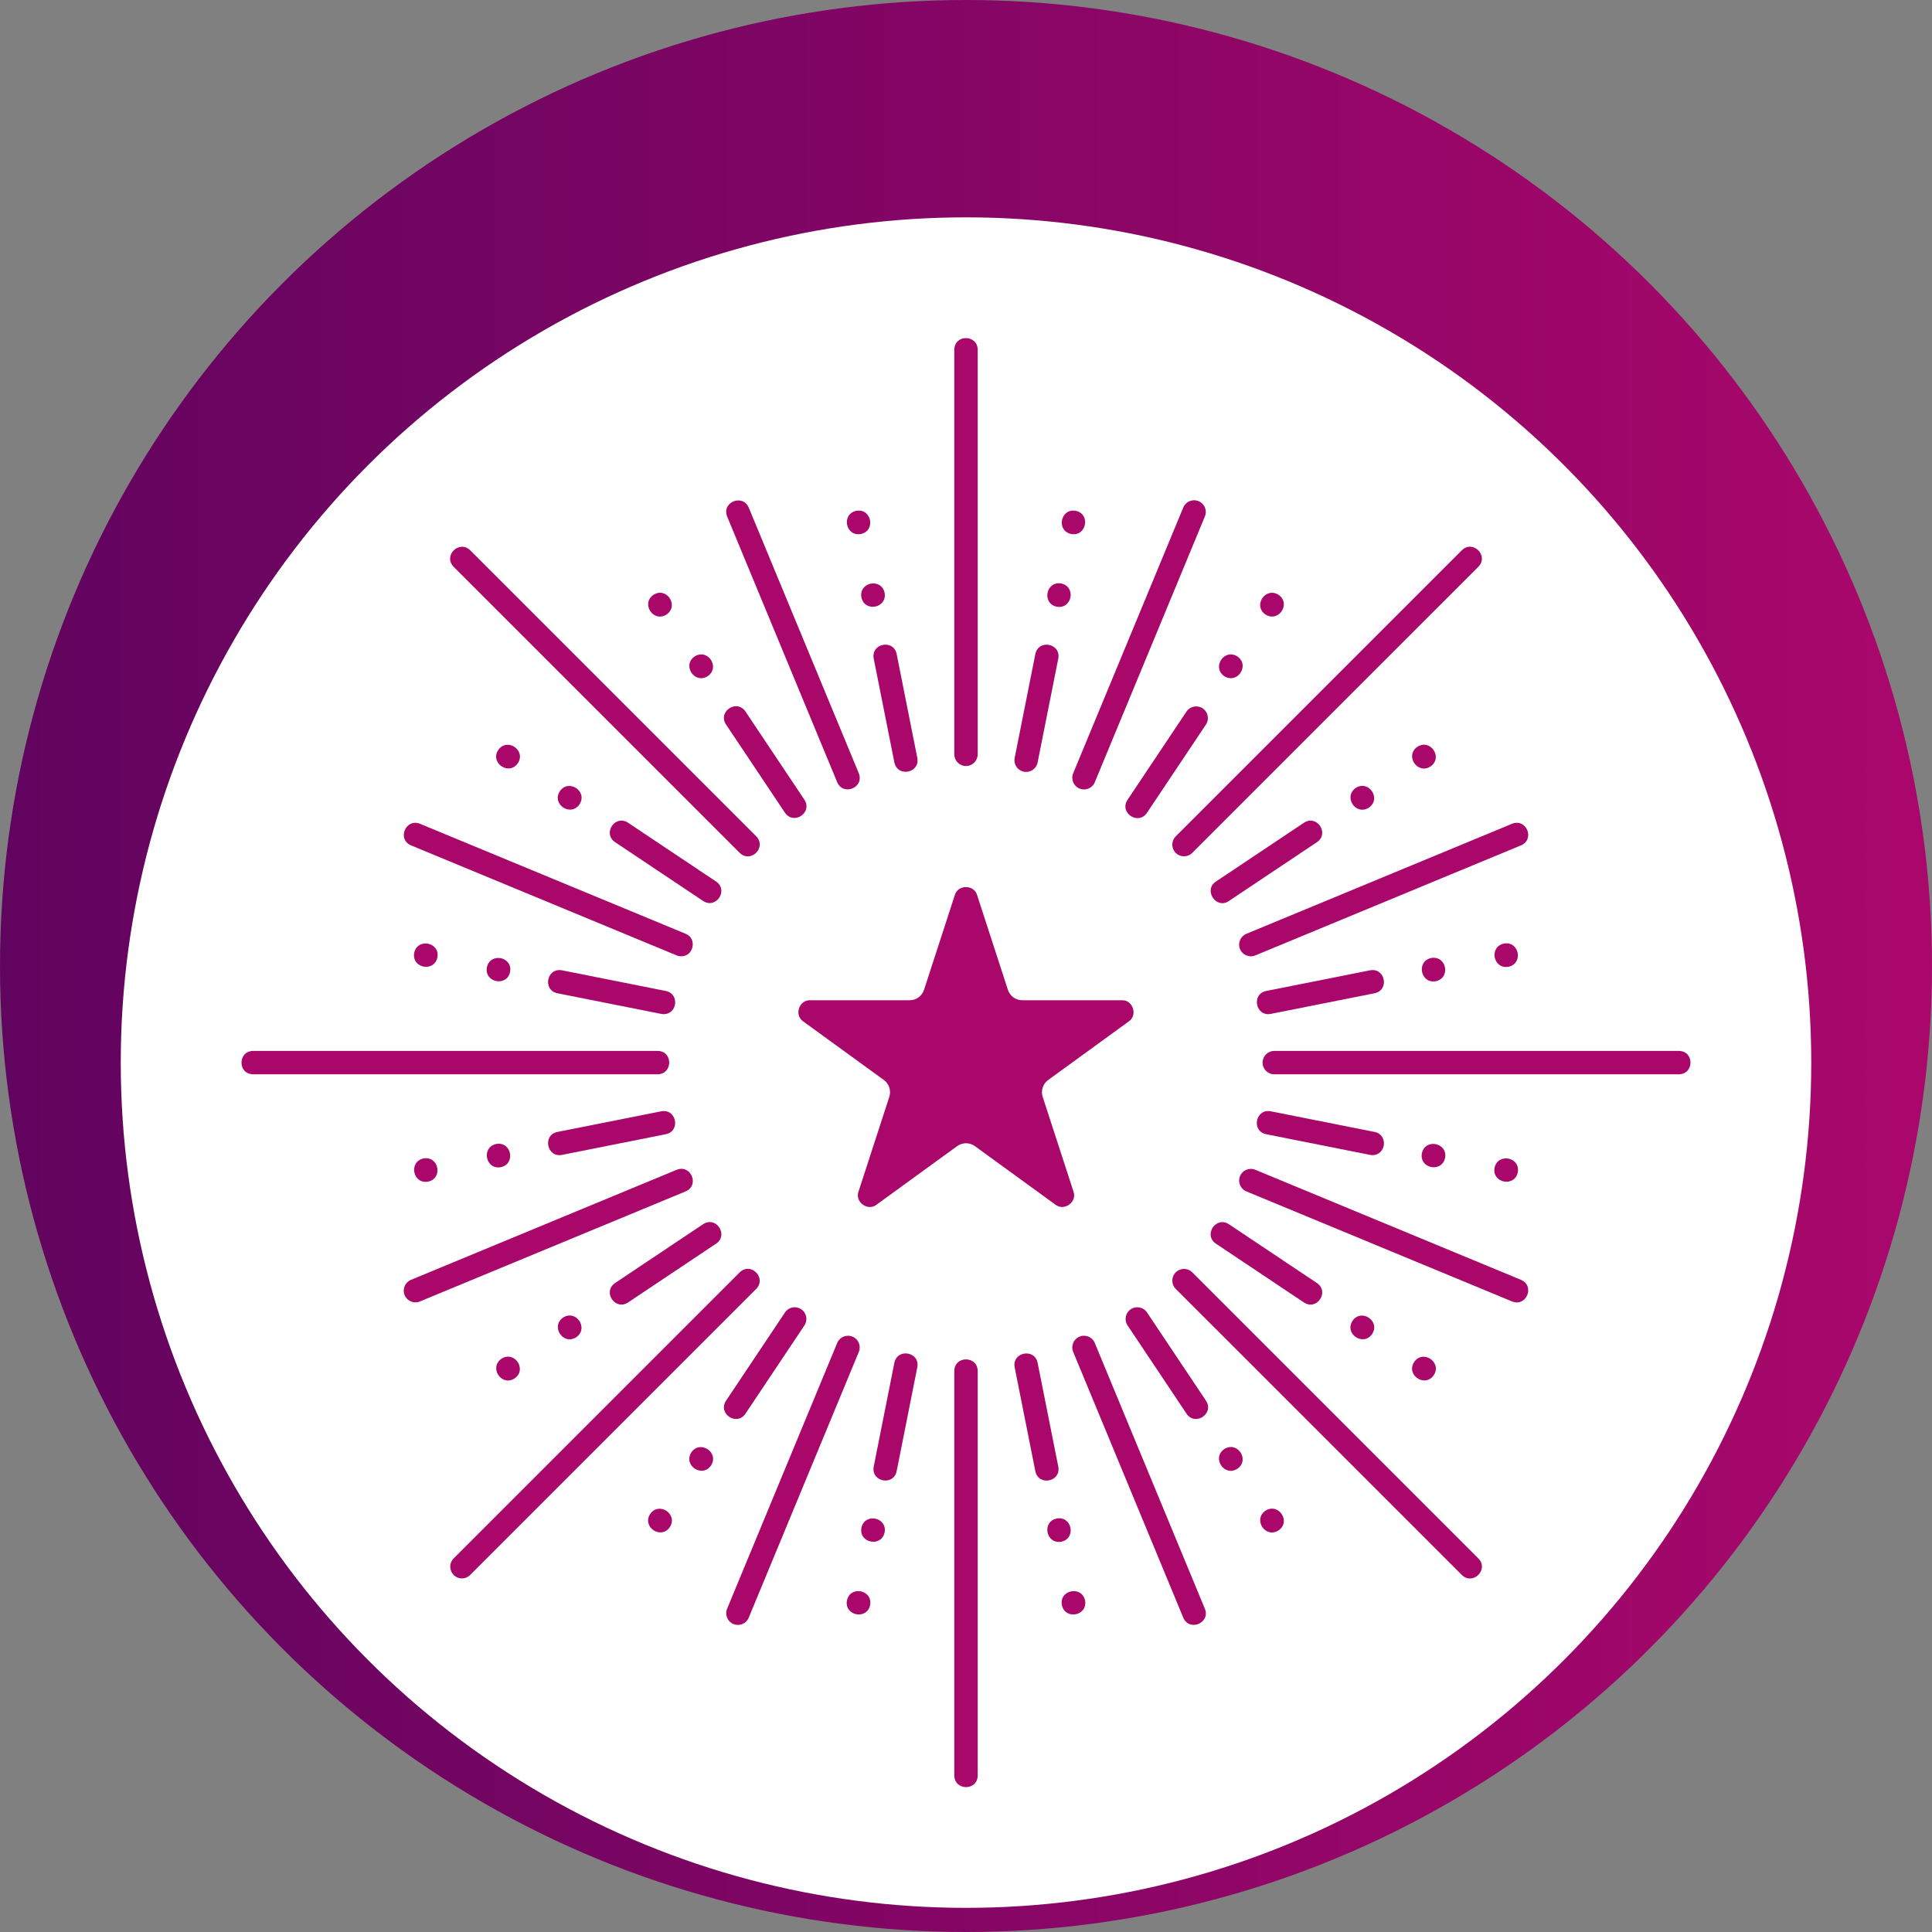 <svg xmlns="http://www.w3.org/2000/svg" xmlns:xlink="http://www.w3.org/1999/xlink" id="Capa_1" viewBox="0 0 80 80"><rect x="0" y="0" width="80" height="80" fill="#808080" stroke="none"/><defs><style>.cls-1{fill:#fff;}.cls-2{fill:#aa076b;}.cls-3{fill:url(#linear-gradient);}</style><linearGradient id="linear-gradient" x1="0" y1="40" x2="80" y2="40" gradientTransform="matrix(1, 0, 0, 1, 0, 0)" gradientUnits="userSpaceOnUse"><stop offset="0" stop-color="#61045f"></stop><stop offset="1" stop-color="#aa076b"></stop></linearGradient></defs><circle class="cls-3" cx="40" cy="40" r="40"></circle><circle class="cls-1" cx="40" cy="44" r="35"></circle><g><path class="cls-2" d="M40,31.718c.267,0,.484-.216,.484-.484V14.477c-.009-.63-.957-.641-.968,0V31.235c0,.267,.217,.484,.484,.484Z"></path><path class="cls-2" d="M39.516,56.766v16.758c.009,.63,.957,.641,.968,0v-16.758c-.009-.63-.957-.641-.968,0Z"></path><path class="cls-2" d="M69.523,43.516h-16.758c-.267,0-.484,.217-.484,.484s.216,.484,.484,.484h16.758c.63-.009,.641-.957,0-.968Z"></path><path class="cls-2" d="M27.234,43.516H10.477c-.63,.009-.641,.957,0,.968H27.234c.63-.009,.641-.957,0-.968Z"></path><path class="cls-2" d="M48.684,35.316c.189,.189,.496,.189,.684,0l11.849-11.848c.446-.456-.228-1.131-.684-.684l-11.849,11.849c-.188,.189-.188,.495,0,.684Z"></path><path class="cls-2" d="M30.631,52.684l-11.849,11.849c-.297,.306-.084,.82,.342,.827,.129,0,.252-.051,.342-.142l11.848-11.848c.44-.452-.222-1.131-.684-.685Z"></path><path class="cls-2" d="M49.369,52.684c-.189-.189-.495-.188-.684,.001-.189,.189-.189,.496,0,.685l11.849,11.848c.453,.44,1.13-.224,.684-.684l-11.849-11.849Z"></path><path class="cls-2" d="M30.631,35.316c.453,.44,1.13-.224,.684-.684l-11.848-11.848c-.451-.439-1.13,.223-.684,.684l11.848,11.848Z"></path><path class="cls-2" d="M34.667,32.391c.254,.583,1.128,.222,.894-.371l-4.558-11.003c-.251-.58-1.129-.225-.894,.371l4.558,11.003Z"></path><path class="cls-2" d="M45.333,55.609c-.102-.247-.385-.364-.633-.262-.247,.102-.364,.385-.262,.633l4.558,11.003c.249,.59,1.135,.224,.894-.37l-4.558-11.004Z"></path><path class="cls-2" d="M51.347,39.3c.103,.246,.385,.364,.632,.262l11.004-4.558c.586-.251,.222-1.131-.371-.894l-11.004,4.558c-.247,.103-.364,.386-.262,.633Z"></path><path class="cls-2" d="M28.021,48.438l-11.004,4.558c-.247,.102-.364,.385-.262,.633,.102,.247,.386,.364,.632,.262l11.004-4.558c.586-.251,.222-1.131-.37-.894Z"></path><path class="cls-2" d="M44.7,32.653c.248,.102,.531-.015,.633-.262l4.558-11.004c.105-.247-.012-.532-.261-.635-.249-.103-.533,.016-.634,.265l-4.558,11.003c-.102,.248,.015,.531,.262,.633Z"></path><path class="cls-2" d="M35.3,55.347c-.248-.102-.531,.015-.633,.262l-4.558,11.004c-.105,.247,.012,.532,.261,.635,.249,.103,.533-.016,.634-.265l4.558-11.003c.102-.248-.015-.531-.262-.633Z"></path><path class="cls-2" d="M62.983,52.996l-11.004-4.558c-.247-.102-.53,.015-.632,.262-.102,.248,.015,.531,.262,.633l11.004,4.558c.592,.237,.956-.643,.37-.894Z"></path><path class="cls-2" d="M17.017,35.004l11.004,4.558c.059,.025,.121,.037,.185,.036,.513,.01,.674-.737,.186-.932l-11.005-4.556c-.587-.233-.957,.64-.37,.894Z"></path><path class="cls-2" d="M36.178,27.267l.857,4.307c.136,.624,1.064,.436,.949-.189l-.856-4.308c-.133-.62-1.064-.438-.95,.189Z"></path><path class="cls-2" d="M35.669,24.738c.137,.629,1.076,.442,.961-.192-.137-.629-1.075-.442-.961,.192Z"></path><path class="cls-2" d="M35.646,22.112c.63-.136,.443-1.075-.191-.96-.63,.136-.443,1.076,.191,.96Z"></path><path class="cls-2" d="M43.822,60.734l-.857-4.307c-.133-.62-1.064-.439-.95,.189l.857,4.308c.136,.623,1.064,.436,.95-.189Z"></path><path class="cls-2" d="M43.755,62.878c-.629,.136-.442,1.075,.192,.961,.629-.137,.442-1.076-.192-.961Z"></path><path class="cls-2" d="M43.97,66.464c.136,.629,1.075,.443,.96-.191-.137-.63-1.076-.443-.96,.191Z"></path><path class="cls-2" d="M52.615,41.984l4.308-.856c.62-.134,.438-1.063-.189-.95l-4.307,.857c-.624,.13-.43,1.069,.189,.949Z"></path><path class="cls-2" d="M59.262,39.669c-.629,.137-.442,1.075,.192,.961,.629-.137,.442-1.075-.192-.961Z"></path><path class="cls-2" d="M62.273,39.071c-.63,.136-.443,1.075,.191,.96,.629-.136,.443-1.075-.191-.96Z"></path><path class="cls-2" d="M27.385,46.016l-4.308,.856c-.624,.13-.43,1.07,.189,.95l4.307-.857c.62-.133,.439-1.063-.189-.949Z"></path><path class="cls-2" d="M20.546,47.37c-.629,.137-.442,1.075,.192,.961,.629-.137,.442-1.076-.192-.961Z"></path><path class="cls-2" d="M17.536,47.969c-.629,.136-.443,1.075,.191,.96,.63-.136,.443-1.075-.191-.96Z"></path><path class="cls-2" d="M49.801,29.332c-.222-.148-.522-.089-.671,.133l-2.44,3.652c-.359,.537,.446,1.075,.805,.538l2.44-3.652c.148-.222,.089-.523-.134-.671Z"></path><path class="cls-2" d="M50.693,27.997c.542,.348,1.074-.448,.545-.814-.542-.348-1.073,.448-.545,.814Z"></path><path class="cls-2" d="M52.399,25.445c.541,.348,1.073-.448,.544-.814-.542-.348-1.074,.448-.544,.814Z"></path><path class="cls-2" d="M30.87,58.534l2.44-3.651c.148-.222,.089-.522-.134-.671-.222-.148-.523-.089-.671,.134l-2.44,3.652c-.359,.537,.446,1.074,.805,.537Z"></path><path class="cls-2" d="M28.627,60.139c-.348,.541,.448,1.073,.814,.544,.348-.542-.448-1.073-.814-.544Z"></path><path class="cls-2" d="M26.922,62.691c-.348,.541,.448,1.073,.814,.544,.348-.542-.448-1.073-.814-.544Z"></path><path class="cls-2" d="M50.345,51.495l3.652,2.44c.532,.345,1.063-.441,.538-.804l-3.652-2.44c-.533-.344-1.062,.441-.538,.805Z"></path><path class="cls-2" d="M56.818,55.238c.348-.542-.448-1.073-.814-.545-.348,.542,.448,1.074,.814,.545Z"></path><path class="cls-2" d="M59.37,56.943c.348-.542-.448-1.074-.814-.544-.348,.541,.448,1.073,.814,.544Z"></path><path class="cls-2" d="M29.655,36.505l-3.652-2.44c-.534-.345-1.062,.442-.538,.804l3.652,2.44c.531,.344,1.062-.441,.538-.805Z"></path><path class="cls-2" d="M23.182,32.763c-.348,.541,.448,1.073,.814,.544,.348-.542-.448-1.074-.814-.544Z"></path><path class="cls-2" d="M20.63,31.057c-.348,.542,.448,1.074,.814,.545,.348-.542-.448-1.073-.814-.545Z"></path><path class="cls-2" d="M32.505,33.655c.363,.522,1.15-.004,.805-.538l-2.44-3.652c-.359-.537-1.164,.001-.805,.538l2.44,3.652Z"></path><path class="cls-2" d="M29.307,27.997c.529-.367-.003-1.163-.545-.814-.529,.366,.003,1.163,.545,.814Z"></path><path class="cls-2" d="M27.601,25.445c.529-.367-.002-1.163-.544-.814-.529,.367,.003,1.163,.544,.814Z"></path><path class="cls-2" d="M47.495,54.346c-.149-.223-.449-.282-.671-.134-.222,.149-.282,.449-.134,.671l2.44,3.652c.359,.537,1.164-.001,.805-.538l-2.44-3.652Z"></path><path class="cls-2" d="M50.693,60.004c-.529,.367,.003,1.163,.545,.814,.529-.366-.003-1.163-.545-.814Z"></path><path class="cls-2" d="M52.399,62.556c-.529,.367,.002,1.163,.544,.814,.529-.367-.003-1.163-.544-.814Z"></path><path class="cls-2" d="M50.883,37.31l3.652-2.44c.522-.361-.002-1.149-.538-.804l-3.652,2.44c-.523,.348,.014,1.16,.538,.805Z"></path><path class="cls-2" d="M56.683,33.442c.529-.367-.003-1.163-.545-.814-.529,.367,.003,1.163,.545,.814Z"></path><path class="cls-2" d="M59.235,31.737c.529-.367-.003-1.163-.545-.814-.529,.367,.003,1.163,.545,.814Z"></path><path class="cls-2" d="M29.117,50.69l-3.652,2.44c-.523,.362,.005,1.15,.539,.804l3.652-2.44c.522-.362-.003-1.15-.538-.805Z"></path><path class="cls-2" d="M23.317,54.558c-.529,.367,.003,1.163,.544,.814,.529-.367-.003-1.163-.544-.814Z"></path><path class="cls-2" d="M20.765,56.263c-.529,.367,.003,1.163,.544,.814,.529-.367-.003-1.163-.544-.814Z"></path><path class="cls-2" d="M42.396,31.954c.262,.052,.516-.118,.569-.38l.857-4.307c.113-.625-.815-.811-.95-.189l-.857,4.308c-.052,.262,.119,.517,.381,.569Z"></path><path class="cls-2" d="M43.755,25.122c.633,.115,.821-.824,.191-.961-.633-.114-.82,.825-.191,.961Z"></path><path class="cls-2" d="M44.354,22.112c.633,.115,.82-.824,.191-.96-.633-.115-.82,.824-.191,.96Z"></path><path class="cls-2" d="M37.035,56.426l-.857,4.307c-.114,.623,.812,.814,.95,.189l.856-4.308c.114-.625-.814-.811-.949-.189Z"></path><path class="cls-2" d="M35.669,63.262c-.115,.633,.825,.821,.961,.192,.115-.634-.824-.821-.961-.192Z"></path><path class="cls-2" d="M35.07,66.273c-.115,.633,.824,.82,.96,.191,.115-.633-.824-.821-.96-.191Z"></path><path class="cls-2" d="M52.426,46.965l4.307,.857c.031,.006,.063,.009,.095,.009,.573-.002,.663-.842,.094-.959l-4.308-.857c-.625-.113-.811,.815-.189,.95Z"></path><path class="cls-2" d="M59.838,47.946c.114-.633-.825-.82-.961-.191-.115,.633,.824,.82,.961,.191Z"></path><path class="cls-2" d="M62.848,48.545c.115-.633-.824-.82-.961-.191-.115,.633,.825,.82,.961,.191Z"></path><path class="cls-2" d="M27.573,41.035l-4.307-.857c-.625-.113-.811,.814-.189,.95l4.308,.857c.031,.006,.063,.009,.095,.009,.573-.002,.663-.842,.094-.959Z"></path><path class="cls-2" d="M20.161,40.055c-.114,.633,.825,.82,.961,.191,.115-.634-.824-.821-.961-.191Z"></path><path class="cls-2" d="M17.151,39.455c-.115,.633,.824,.82,.961,.191,.115-.633-.825-.82-.961-.191Z"></path><path class="cls-2" d="M33.541,41.418c-.453-.015-.664,.619-.284,.875l3.34,2.426c.22,.159,.311,.441,.227,.699l-1.276,3.926c-.154,.427,.384,.823,.745,.541l3.34-2.426c.219-.16,.516-.16,.735,0l3.339,2.426c.36,.279,.9-.112,.745-.541l-1.276-3.925c-.084-.258,.007-.54,.227-.699l3.339-2.426c.376-.254,.172-.891-.284-.876h-4.128c-.271,.001-.511-.174-.595-.432l-1.276-3.925c-.127-.436-.794-.44-.921,0l-1.276,3.925c-.084,.258-.324,.433-.595,.432h-4.128Z"></path></g></svg>